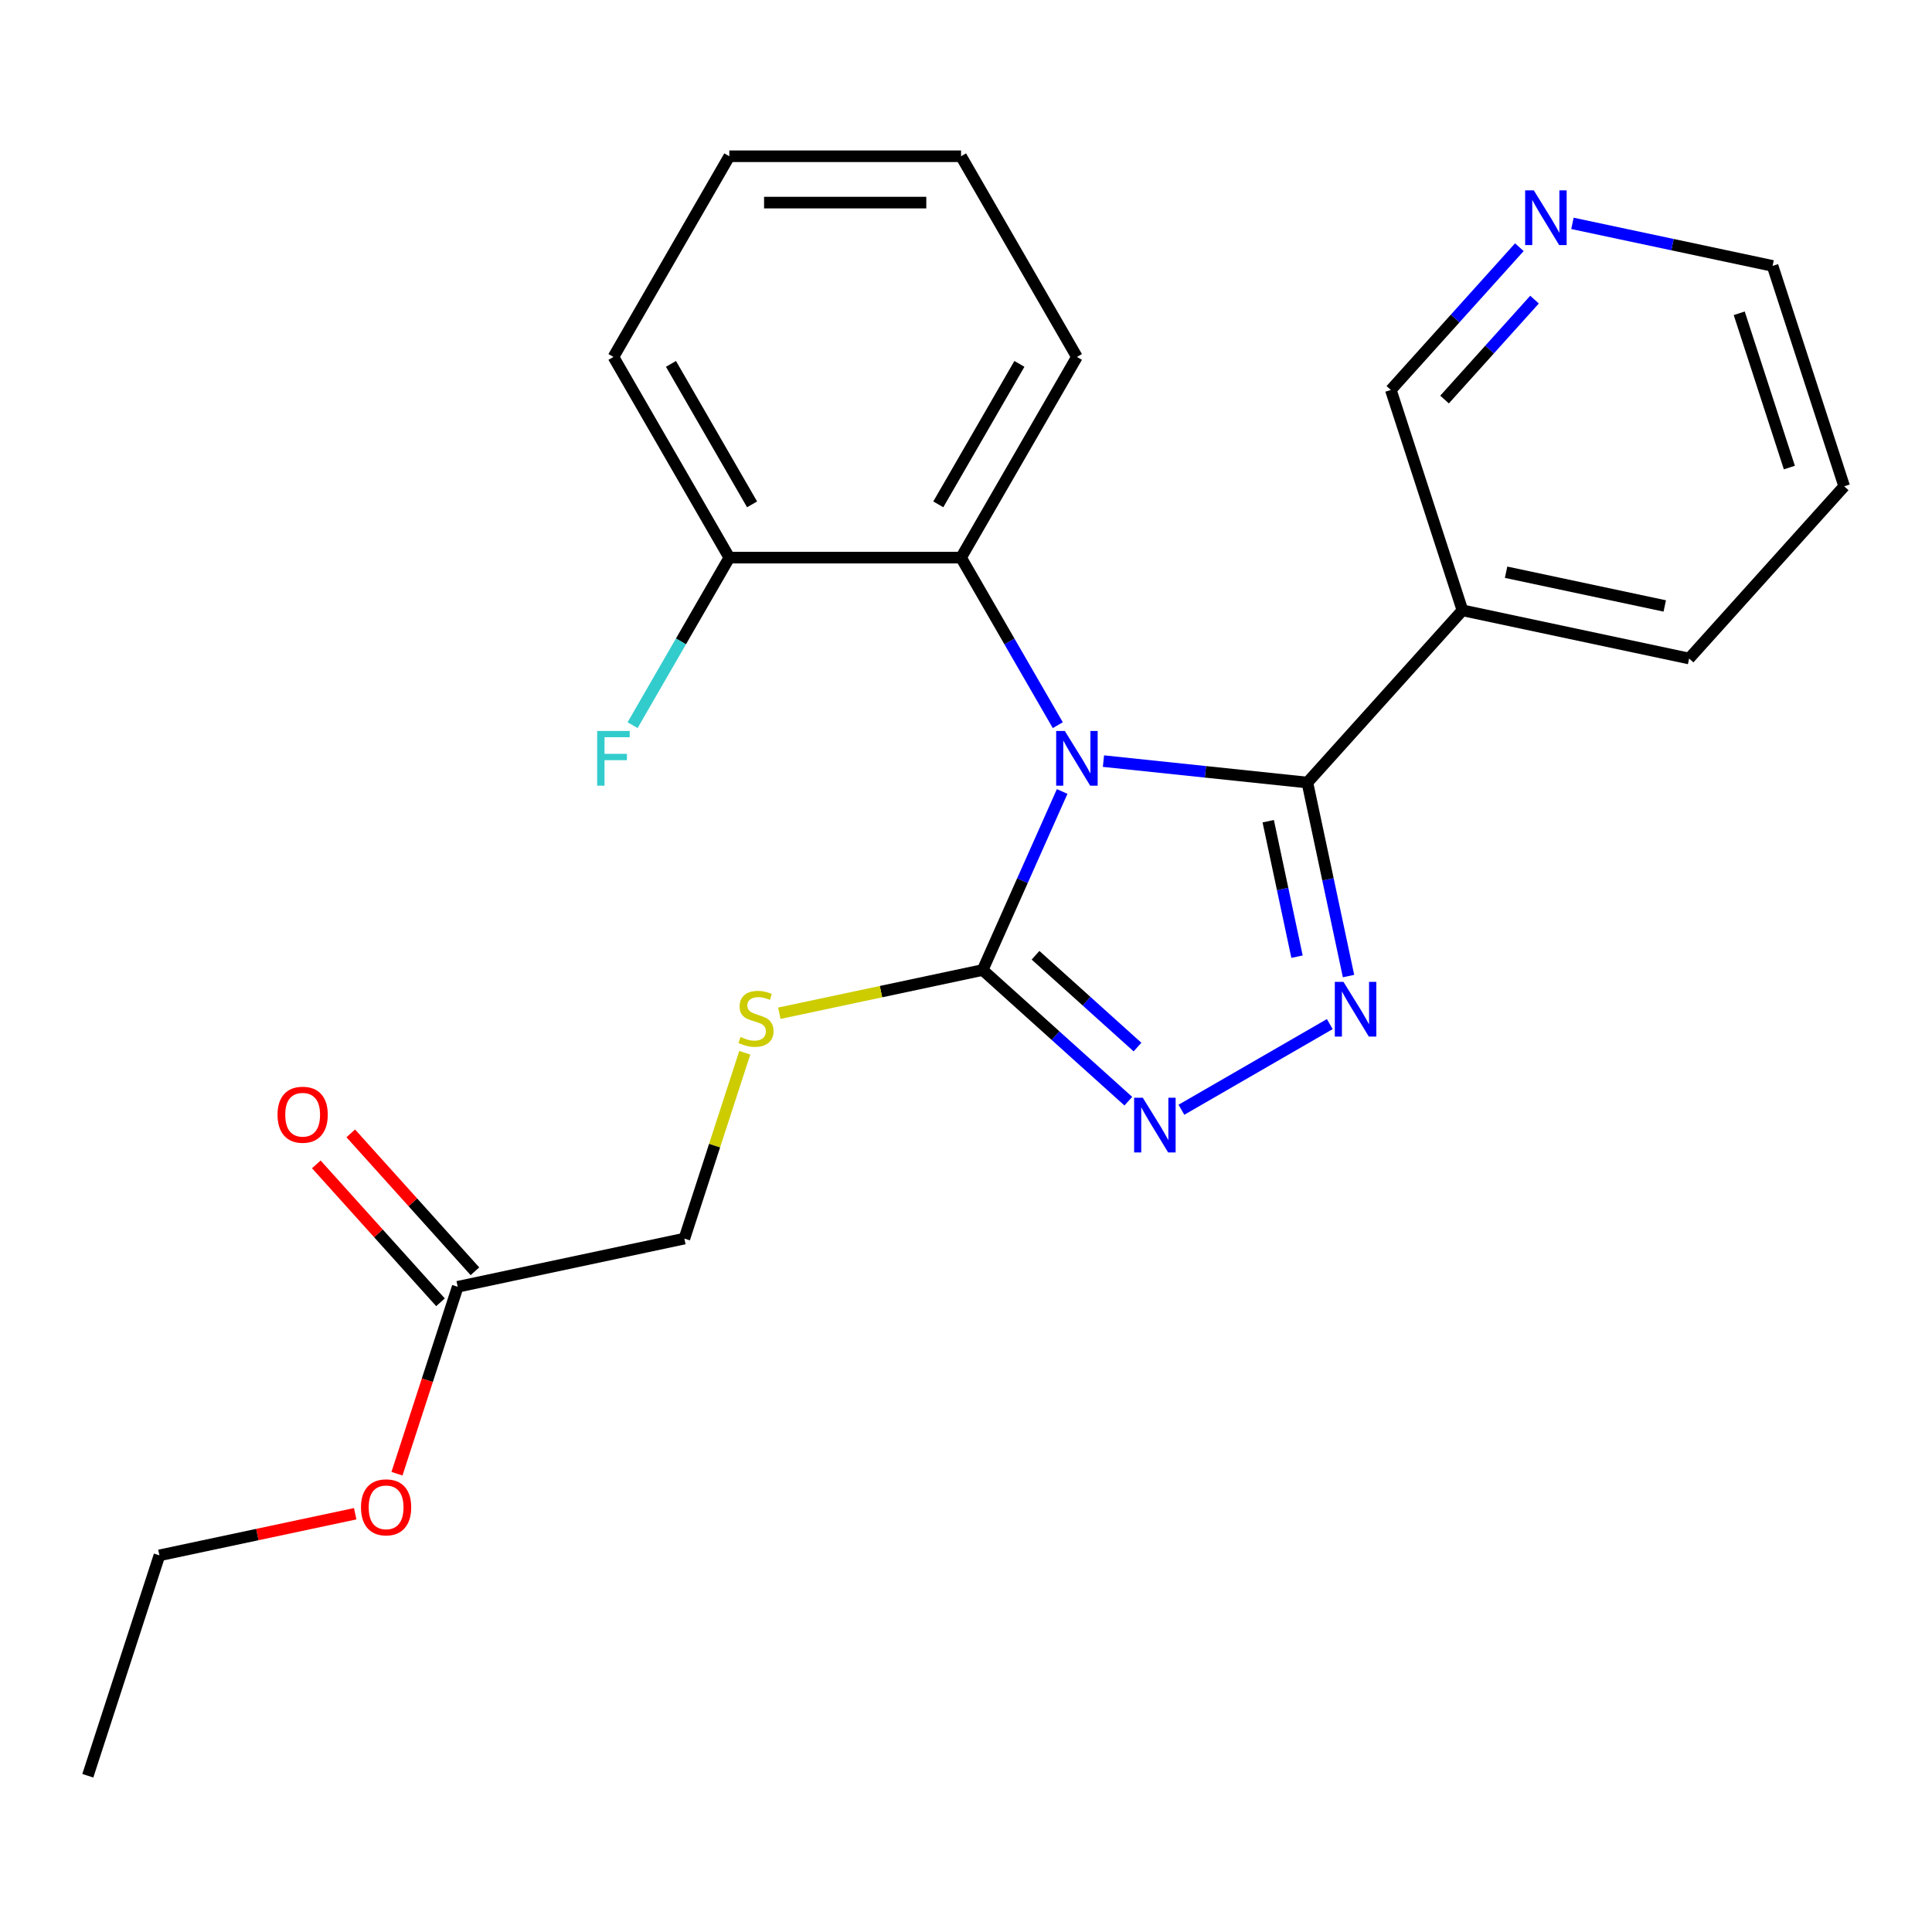 <?xml version='1.0' encoding='iso-8859-1'?>
<svg version='1.1' baseProfile='full'
              xmlns='http://www.w3.org/2000/svg'
                      xmlns:rdkit='http://www.rdkit.org/xml'
                      xmlns:xlink='http://www.w3.org/1999/xlink'
                  xml:space='preserve'
width='1000px' height='1000px' viewBox='0 0 1000 1000'>
<!-- END OF HEADER -->
<rect style='opacity:1.0;fill:#FFFFFF;stroke:none' width='1000' height='1000' x='0' y='0'> </rect>
<path class='bond-0' d='M 611.502,574.41 L 688.297,530.072' style='fill:none;fill-rule:evenodd;stroke:#0000FF;stroke-width:6px;stroke-linecap:butt;stroke-linejoin:miter;stroke-opacity:1' />
<path class='bond-1' d='M 584.024,569.971 L 546.325,536.027' style='fill:none;fill-rule:evenodd;stroke:#0000FF;stroke-width:6px;stroke-linecap:butt;stroke-linejoin:miter;stroke-opacity:1' />
<path class='bond-1' d='M 546.325,536.027 L 508.626,502.082' style='fill:none;fill-rule:evenodd;stroke:#000000;stroke-width:6px;stroke-linecap:butt;stroke-linejoin:miter;stroke-opacity:1' />
<path class='bond-1' d='M 588.767,541.961 L 562.377,518.199' style='fill:none;fill-rule:evenodd;stroke:#0000FF;stroke-width:6px;stroke-linecap:butt;stroke-linejoin:miter;stroke-opacity:1' />
<path class='bond-1' d='M 562.377,518.199 L 535.987,494.438' style='fill:none;fill-rule:evenodd;stroke:#000000;stroke-width:6px;stroke-linecap:butt;stroke-linejoin:miter;stroke-opacity:1' />
<path class='bond-2' d='M 697.992,505.21 L 687.347,455.127' style='fill:none;fill-rule:evenodd;stroke:#0000FF;stroke-width:6px;stroke-linecap:butt;stroke-linejoin:miter;stroke-opacity:1' />
<path class='bond-2' d='M 687.347,455.127 L 676.701,405.044' style='fill:none;fill-rule:evenodd;stroke:#000000;stroke-width:6px;stroke-linecap:butt;stroke-linejoin:miter;stroke-opacity:1' />
<path class='bond-2' d='M 671.334,495.173 L 663.882,460.114' style='fill:none;fill-rule:evenodd;stroke:#0000FF;stroke-width:6px;stroke-linecap:butt;stroke-linejoin:miter;stroke-opacity:1' />
<path class='bond-2' d='M 663.882,460.114 L 656.43,425.056' style='fill:none;fill-rule:evenodd;stroke:#000000;stroke-width:6px;stroke-linecap:butt;stroke-linejoin:miter;stroke-opacity:1' />
<path class='bond-3' d='M 676.701,405.044 L 756.961,315.906' style='fill:none;fill-rule:evenodd;stroke:#000000;stroke-width:6px;stroke-linecap:butt;stroke-linejoin:miter;stroke-opacity:1' />
<path class='bond-4' d='M 676.701,405.044 L 623.926,399.497' style='fill:none;fill-rule:evenodd;stroke:#000000;stroke-width:6px;stroke-linecap:butt;stroke-linejoin:miter;stroke-opacity:1' />
<path class='bond-4' d='M 623.926,399.497 L 571.151,393.95' style='fill:none;fill-rule:evenodd;stroke:#0000FF;stroke-width:6px;stroke-linecap:butt;stroke-linejoin:miter;stroke-opacity:1' />
<path class='bond-5' d='M 549.773,409.665 L 529.199,455.873' style='fill:none;fill-rule:evenodd;stroke:#0000FF;stroke-width:6px;stroke-linecap:butt;stroke-linejoin:miter;stroke-opacity:1' />
<path class='bond-5' d='M 529.199,455.873 L 508.626,502.082' style='fill:none;fill-rule:evenodd;stroke:#000000;stroke-width:6px;stroke-linecap:butt;stroke-linejoin:miter;stroke-opacity:1' />
<path class='bond-6' d='M 547.506,375.347 L 522.472,331.988' style='fill:none;fill-rule:evenodd;stroke:#0000FF;stroke-width:6px;stroke-linecap:butt;stroke-linejoin:miter;stroke-opacity:1' />
<path class='bond-6' d='M 522.472,331.988 L 497.439,288.629' style='fill:none;fill-rule:evenodd;stroke:#000000;stroke-width:6px;stroke-linecap:butt;stroke-linejoin:miter;stroke-opacity:1' />
<path class='bond-7' d='M 508.626,502.082 L 456.003,513.267' style='fill:none;fill-rule:evenodd;stroke:#000000;stroke-width:6px;stroke-linecap:butt;stroke-linejoin:miter;stroke-opacity:1' />
<path class='bond-7' d='M 456.003,513.267 L 403.379,524.453' style='fill:none;fill-rule:evenodd;stroke:#CCCC00;stroke-width:6px;stroke-linecap:butt;stroke-linejoin:miter;stroke-opacity:1' />
<path class='bond-8' d='M 245.824,658.008 L 213.689,622.319' style='fill:none;fill-rule:evenodd;stroke:#000000;stroke-width:6px;stroke-linecap:butt;stroke-linejoin:miter;stroke-opacity:1' />
<path class='bond-8' d='M 213.689,622.319 L 181.554,586.629' style='fill:none;fill-rule:evenodd;stroke:#FF0000;stroke-width:6px;stroke-linecap:butt;stroke-linejoin:miter;stroke-opacity:1' />
<path class='bond-8' d='M 227.997,674.06 L 195.862,638.371' style='fill:none;fill-rule:evenodd;stroke:#000000;stroke-width:6px;stroke-linecap:butt;stroke-linejoin:miter;stroke-opacity:1' />
<path class='bond-8' d='M 195.862,638.371 L 163.727,602.681' style='fill:none;fill-rule:evenodd;stroke:#FF0000;stroke-width:6px;stroke-linecap:butt;stroke-linejoin:miter;stroke-opacity:1' />
<path class='bond-9' d='M 236.91,666.034 L 221.191,714.412' style='fill:none;fill-rule:evenodd;stroke:#000000;stroke-width:6px;stroke-linecap:butt;stroke-linejoin:miter;stroke-opacity:1' />
<path class='bond-9' d='M 221.191,714.412 L 205.472,762.791' style='fill:none;fill-rule:evenodd;stroke:#FF0000;stroke-width:6px;stroke-linecap:butt;stroke-linejoin:miter;stroke-opacity:1' />
<path class='bond-10' d='M 236.91,666.034 L 354.235,641.096' style='fill:none;fill-rule:evenodd;stroke:#000000;stroke-width:6px;stroke-linecap:butt;stroke-linejoin:miter;stroke-opacity:1' />
<path class='bond-11' d='M 385.492,544.899 L 369.863,592.997' style='fill:none;fill-rule:evenodd;stroke:#CCCC00;stroke-width:6px;stroke-linecap:butt;stroke-linejoin:miter;stroke-opacity:1' />
<path class='bond-11' d='M 369.863,592.997 L 354.235,641.096' style='fill:none;fill-rule:evenodd;stroke:#000000;stroke-width:6px;stroke-linecap:butt;stroke-linejoin:miter;stroke-opacity:1' />
<path class='bond-12' d='M 183.846,783.51 L 133.183,794.279' style='fill:none;fill-rule:evenodd;stroke:#FF0000;stroke-width:6px;stroke-linecap:butt;stroke-linejoin:miter;stroke-opacity:1' />
<path class='bond-12' d='M 133.183,794.279 L 82.52,805.048' style='fill:none;fill-rule:evenodd;stroke:#000000;stroke-width:6px;stroke-linecap:butt;stroke-linejoin:miter;stroke-opacity:1' />
<path class='bond-13' d='M 497.439,288.629 L 557.412,184.753' style='fill:none;fill-rule:evenodd;stroke:#000000;stroke-width:6px;stroke-linecap:butt;stroke-linejoin:miter;stroke-opacity:1' />
<path class='bond-13' d='M 485.66,261.053 L 527.641,188.34' style='fill:none;fill-rule:evenodd;stroke:#000000;stroke-width:6px;stroke-linecap:butt;stroke-linejoin:miter;stroke-opacity:1' />
<path class='bond-14' d='M 497.439,288.629 L 377.493,288.629' style='fill:none;fill-rule:evenodd;stroke:#000000;stroke-width:6px;stroke-linecap:butt;stroke-linejoin:miter;stroke-opacity:1' />
<path class='bond-15' d='M 756.961,315.906 L 874.286,340.845' style='fill:none;fill-rule:evenodd;stroke:#000000;stroke-width:6px;stroke-linecap:butt;stroke-linejoin:miter;stroke-opacity:1' />
<path class='bond-15' d='M 779.547,296.182 L 861.675,313.639' style='fill:none;fill-rule:evenodd;stroke:#000000;stroke-width:6px;stroke-linecap:butt;stroke-linejoin:miter;stroke-opacity:1' />
<path class='bond-16' d='M 756.961,315.906 L 719.895,201.831' style='fill:none;fill-rule:evenodd;stroke:#000000;stroke-width:6px;stroke-linecap:butt;stroke-linejoin:miter;stroke-opacity:1' />
<path class='bond-17' d='M 557.412,184.753 L 497.439,80.877' style='fill:none;fill-rule:evenodd;stroke:#000000;stroke-width:6px;stroke-linecap:butt;stroke-linejoin:miter;stroke-opacity:1' />
<path class='bond-18' d='M 497.439,80.877 L 377.493,80.877' style='fill:none;fill-rule:evenodd;stroke:#000000;stroke-width:6px;stroke-linecap:butt;stroke-linejoin:miter;stroke-opacity:1' />
<path class='bond-18' d='M 479.447,104.866 L 395.485,104.866' style='fill:none;fill-rule:evenodd;stroke:#000000;stroke-width:6px;stroke-linecap:butt;stroke-linejoin:miter;stroke-opacity:1' />
<path class='bond-19' d='M 377.493,80.877 L 317.52,184.753' style='fill:none;fill-rule:evenodd;stroke:#000000;stroke-width:6px;stroke-linecap:butt;stroke-linejoin:miter;stroke-opacity:1' />
<path class='bond-20' d='M 317.52,184.753 L 377.493,288.629' style='fill:none;fill-rule:evenodd;stroke:#000000;stroke-width:6px;stroke-linecap:butt;stroke-linejoin:miter;stroke-opacity:1' />
<path class='bond-20' d='M 347.291,188.34 L 389.272,261.053' style='fill:none;fill-rule:evenodd;stroke:#000000;stroke-width:6px;stroke-linecap:butt;stroke-linejoin:miter;stroke-opacity:1' />
<path class='bond-21' d='M 377.493,288.629 L 352.46,331.988' style='fill:none;fill-rule:evenodd;stroke:#000000;stroke-width:6px;stroke-linecap:butt;stroke-linejoin:miter;stroke-opacity:1' />
<path class='bond-21' d='M 352.46,331.988 L 327.427,375.347' style='fill:none;fill-rule:evenodd;stroke:#33CCCC;stroke-width:6px;stroke-linecap:butt;stroke-linejoin:miter;stroke-opacity:1' />
<path class='bond-22' d='M 874.286,340.845 L 954.545,251.707' style='fill:none;fill-rule:evenodd;stroke:#000000;stroke-width:6px;stroke-linecap:butt;stroke-linejoin:miter;stroke-opacity:1' />
<path class='bond-23' d='M 954.545,251.707 L 917.48,137.632' style='fill:none;fill-rule:evenodd;stroke:#000000;stroke-width:6px;stroke-linecap:butt;stroke-linejoin:miter;stroke-opacity:1' />
<path class='bond-23' d='M 926.171,242.009 L 900.225,162.156' style='fill:none;fill-rule:evenodd;stroke:#000000;stroke-width:6px;stroke-linecap:butt;stroke-linejoin:miter;stroke-opacity:1' />
<path class='bond-24' d='M 917.48,137.632 L 865.687,126.623' style='fill:none;fill-rule:evenodd;stroke:#000000;stroke-width:6px;stroke-linecap:butt;stroke-linejoin:miter;stroke-opacity:1' />
<path class='bond-24' d='M 865.687,126.623 L 813.894,115.614' style='fill:none;fill-rule:evenodd;stroke:#0000FF;stroke-width:6px;stroke-linecap:butt;stroke-linejoin:miter;stroke-opacity:1' />
<path class='bond-25' d='M 786.416,127.952 L 753.156,164.891' style='fill:none;fill-rule:evenodd;stroke:#0000FF;stroke-width:6px;stroke-linecap:butt;stroke-linejoin:miter;stroke-opacity:1' />
<path class='bond-25' d='M 753.156,164.891 L 719.895,201.831' style='fill:none;fill-rule:evenodd;stroke:#000000;stroke-width:6px;stroke-linecap:butt;stroke-linejoin:miter;stroke-opacity:1' />
<path class='bond-25' d='M 794.266,155.086 L 770.983,180.943' style='fill:none;fill-rule:evenodd;stroke:#0000FF;stroke-width:6px;stroke-linecap:butt;stroke-linejoin:miter;stroke-opacity:1' />
<path class='bond-25' d='M 770.983,180.943 L 747.701,206.801' style='fill:none;fill-rule:evenodd;stroke:#000000;stroke-width:6px;stroke-linecap:butt;stroke-linejoin:miter;stroke-opacity:1' />
<path class='bond-26' d='M 82.52,805.048 L 45.455,919.123' style='fill:none;fill-rule:evenodd;stroke:#000000;stroke-width:6px;stroke-linecap:butt;stroke-linejoin:miter;stroke-opacity:1' />
<path  class='atom-0' d='M 591.503 568.182
L 600.783 583.182
Q 601.703 584.662, 603.183 587.342
Q 604.663 590.022, 604.743 590.182
L 604.743 568.182
L 608.503 568.182
L 608.503 596.502
L 604.623 596.502
L 594.663 580.102
Q 593.503 578.182, 592.263 575.982
Q 591.063 573.782, 590.703 573.102
L 590.703 596.502
L 587.023 596.502
L 587.023 568.182
L 591.503 568.182
' fill='#0000FF'/>
<path  class='atom-1' d='M 695.379 508.209
L 704.659 523.209
Q 705.579 524.689, 707.059 527.369
Q 708.539 530.049, 708.619 530.209
L 708.619 508.209
L 712.379 508.209
L 712.379 536.529
L 708.499 536.529
L 698.539 520.129
Q 697.379 518.209, 696.139 516.009
Q 694.939 513.809, 694.579 513.129
L 694.579 536.529
L 690.899 536.529
L 690.899 508.209
L 695.379 508.209
' fill='#0000FF'/>
<path  class='atom-3' d='M 551.152 378.346
L 560.432 393.346
Q 561.352 394.826, 562.832 397.506
Q 564.312 400.186, 564.392 400.346
L 564.392 378.346
L 568.152 378.346
L 568.152 406.666
L 564.272 406.666
L 554.312 390.266
Q 553.152 388.346, 551.912 386.146
Q 550.712 383.946, 550.352 383.266
L 550.352 406.666
L 546.672 406.666
L 546.672 378.346
L 551.152 378.346
' fill='#0000FF'/>
<path  class='atom-6' d='M 383.301 536.74
Q 383.621 536.86, 384.941 537.42
Q 386.261 537.98, 387.701 538.34
Q 389.181 538.66, 390.621 538.66
Q 393.301 538.66, 394.861 537.38
Q 396.421 536.06, 396.421 533.78
Q 396.421 532.22, 395.621 531.26
Q 394.861 530.3, 393.661 529.78
Q 392.461 529.26, 390.461 528.66
Q 387.941 527.9, 386.421 527.18
Q 384.941 526.46, 383.861 524.94
Q 382.821 523.42, 382.821 520.86
Q 382.821 517.3, 385.221 515.1
Q 387.661 512.9, 392.461 512.9
Q 395.741 512.9, 399.461 514.46
L 398.541 517.54
Q 395.141 516.14, 392.581 516.14
Q 389.821 516.14, 388.301 517.3
Q 386.781 518.42, 386.821 520.38
Q 386.821 521.9, 387.581 522.82
Q 388.381 523.74, 389.501 524.26
Q 390.661 524.78, 392.581 525.38
Q 395.141 526.18, 396.661 526.98
Q 398.181 527.78, 399.261 529.42
Q 400.381 531.02, 400.381 533.78
Q 400.381 537.7, 397.741 539.82
Q 395.141 541.9, 390.781 541.9
Q 388.261 541.9, 386.341 541.34
Q 384.461 540.82, 382.221 539.9
L 383.301 536.74
' fill='#CCCC00'/>
<path  class='atom-8' d='M 143.651 576.977
Q 143.651 570.177, 147.011 566.377
Q 150.371 562.577, 156.651 562.577
Q 162.931 562.577, 166.291 566.377
Q 169.651 570.177, 169.651 576.977
Q 169.651 583.857, 166.251 587.777
Q 162.851 591.657, 156.651 591.657
Q 150.411 591.657, 147.011 587.777
Q 143.651 583.897, 143.651 576.977
M 156.651 588.457
Q 160.971 588.457, 163.291 585.577
Q 165.651 582.657, 165.651 576.977
Q 165.651 571.417, 163.291 568.617
Q 160.971 565.777, 156.651 565.777
Q 152.331 565.777, 149.971 568.577
Q 147.651 571.377, 147.651 576.977
Q 147.651 582.697, 149.971 585.577
Q 152.331 588.457, 156.651 588.457
' fill='#FF0000'/>
<path  class='atom-9' d='M 186.845 780.19
Q 186.845 773.39, 190.205 769.59
Q 193.565 765.79, 199.845 765.79
Q 206.125 765.79, 209.485 769.59
Q 212.845 773.39, 212.845 780.19
Q 212.845 787.07, 209.445 790.99
Q 206.045 794.87, 199.845 794.87
Q 193.605 794.87, 190.205 790.99
Q 186.845 787.11, 186.845 780.19
M 199.845 791.67
Q 204.165 791.67, 206.485 788.79
Q 208.845 785.87, 208.845 780.19
Q 208.845 774.63, 206.485 771.83
Q 204.165 768.99, 199.845 768.99
Q 195.525 768.99, 193.165 771.79
Q 190.845 774.59, 190.845 780.19
Q 190.845 785.91, 193.165 788.79
Q 195.525 791.67, 199.845 791.67
' fill='#FF0000'/>
<path  class='atom-20' d='M 793.895 98.533
L 803.175 113.533
Q 804.095 115.013, 805.575 117.693
Q 807.055 120.373, 807.135 120.533
L 807.135 98.533
L 810.895 98.533
L 810.895 126.853
L 807.015 126.853
L 797.055 110.453
Q 795.895 108.533, 794.655 106.333
Q 793.455 104.133, 793.095 103.453
L 793.095 126.853
L 789.415 126.853
L 789.415 98.533
L 793.895 98.533
' fill='#0000FF'/>
<path  class='atom-22' d='M 309.1 378.346
L 325.94 378.346
L 325.94 381.586
L 312.9 381.586
L 312.9 390.186
L 324.5 390.186
L 324.5 393.466
L 312.9 393.466
L 312.9 406.666
L 309.1 406.666
L 309.1 378.346
' fill='#33CCCC'/>
</svg>
